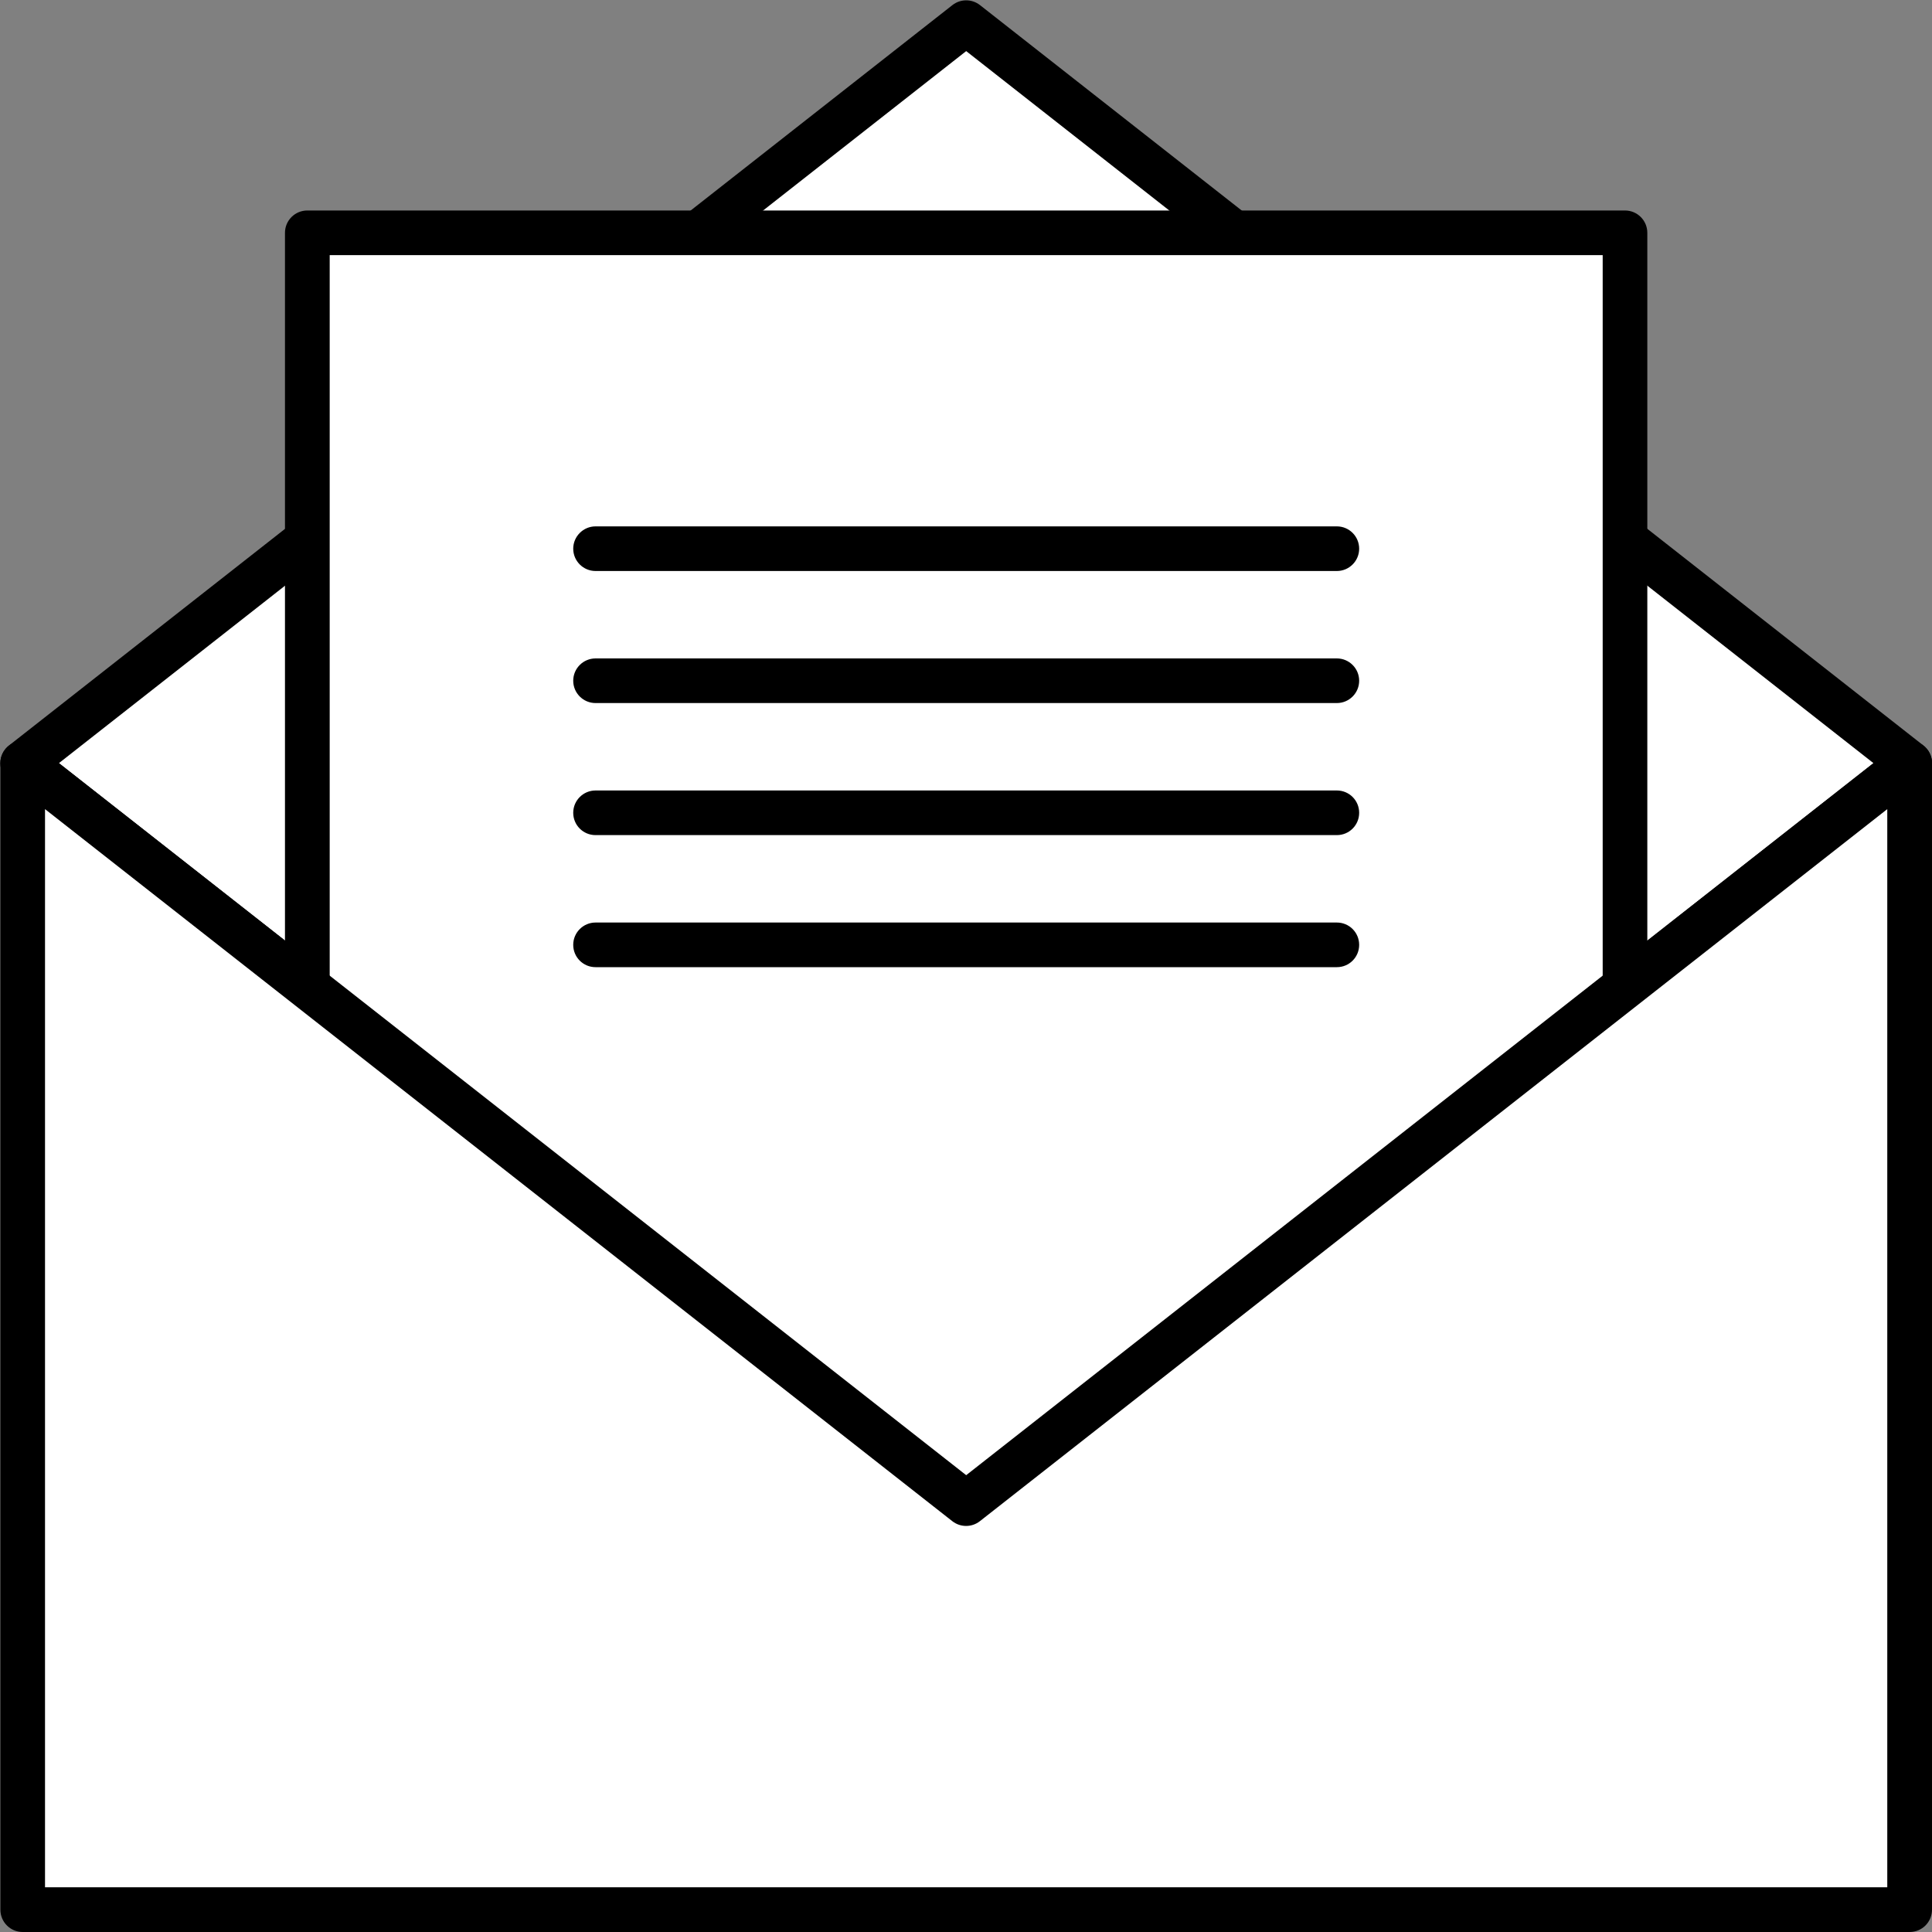 <?xml version="1.0" encoding="utf-8"?>
<!-- Generator: Adobe Illustrator 24.2.3, SVG Export Plug-In . SVG Version: 6.00 Build 0)  -->
<svg version="1.1" id="Layer_1" xmlns="http://www.w3.org/2000/svg" xmlns:xlink="http://www.w3.org/1999/xlink" x="0px" y="0px"
	 viewBox="0 0 200 200" style="enable-background:new 0 0 200 200;" xml:space="preserve">
<rect x="0" y="0" width="200" height="200" fill="#808080" stroke="none"/>
<style type="text/css">
	.st0{fill:#FFFFFF;}
</style>
<g>
	<polygon class="st0" points="100.02,2.35 2.35,79 100.02,155.65 197.69,79 	"/>
	<path d="M100.02,157.97c-0.51,0-1.01-0.16-1.43-0.49L0.92,80.82C0.36,80.38,0.03,79.71,0.03,79s0.33-1.38,0.89-1.82L98.59,0.53
		c0.84-0.66,2.02-0.66,2.86,0l97.67,76.65c0.56,0.44,0.89,1.11,0.89,1.82s-0.33,1.38-0.89,1.82l-97.67,76.65
		C101.03,157.8,100.52,157.97,100.02,157.97z M6.1,79l93.92,73.71L193.94,79L100.02,5.29L6.1,79z"/>
</g>
<g>
	<rect x="31.81" y="24.1" class="st0" width="136.41" height="143.75"/>
	<path d="M168.22,170.16H31.81c-1.28,0-2.31-1.03-2.31-2.31V24.1c0-1.28,1.04-2.31,2.31-2.31h136.41c1.28,0,2.31,1.04,2.31,2.31
		v143.75C170.54,169.13,169.5,170.16,168.22,170.16z M34.13,165.53h131.78V26.41H34.13V165.53z"/>
</g>
<g>
	<polygon class="st0" points="197.69,79 100.02,155.65 2.35,79 2.35,79 2.35,197.69 197.69,197.69 197.69,79 	"/>
	<path d="M197.69,200H2.35c-1.28,0-2.31-1.03-2.31-2.31V79c0-0.89,0.51-1.69,1.3-2.08c0.8-0.39,1.75-0.29,2.44,0.26l96.24,75.53
		l96.24-75.53c0.7-0.55,1.65-0.65,2.44-0.26c0.8,0.39,1.3,1.2,1.3,2.08v118.68C200,198.97,198.97,200,197.69,200z M4.66,195.37
		h190.71V83.76l-93.93,73.71c-0.84,0.66-2.02,0.66-2.86,0L4.66,83.76V195.37z"/>
</g>
<g>
	<line class="st0" x1="61.65" y1="56.79" x2="138.39" y2="56.79"/>
	<path d="M138.39,59.11H61.65c-1.28,0-2.31-1.04-2.31-2.31s1.04-2.31,2.31-2.31h76.74c1.28,0,2.31,1.04,2.31,2.31
		S139.67,59.11,138.39,59.11z"/>
</g>
<g>
	<line class="st0" x1="61.65" y1="70.46" x2="138.39" y2="70.46"/>
	<path d="M138.39,72.78H61.65c-1.28,0-2.31-1.04-2.31-2.31c0-1.28,1.04-2.31,2.31-2.31h76.74c1.28,0,2.31,1.04,2.31,2.31
		C140.7,71.74,139.67,72.78,138.39,72.78z"/>
</g>
<g>
	<line class="st0" x1="61.65" y1="84.14" x2="138.39" y2="84.14"/>
	<path d="M138.39,86.45H61.65c-1.28,0-2.31-1.03-2.31-2.31c0-1.28,1.04-2.31,2.31-2.31h76.74c1.28,0,2.31,1.03,2.31,2.31
		C140.7,85.42,139.67,86.45,138.39,86.45z"/>
</g>
<g>
	<line class="st0" x1="61.65" y1="97.81" x2="138.39" y2="97.81"/>
	<path d="M138.39,100.12H61.65c-1.28,0-2.31-1.03-2.31-2.31c0-1.28,1.04-2.31,2.31-2.31h76.74c1.28,0,2.31,1.03,2.31,2.31
		C140.7,99.09,139.67,100.12,138.39,100.12z"/>
</g>
</svg>
